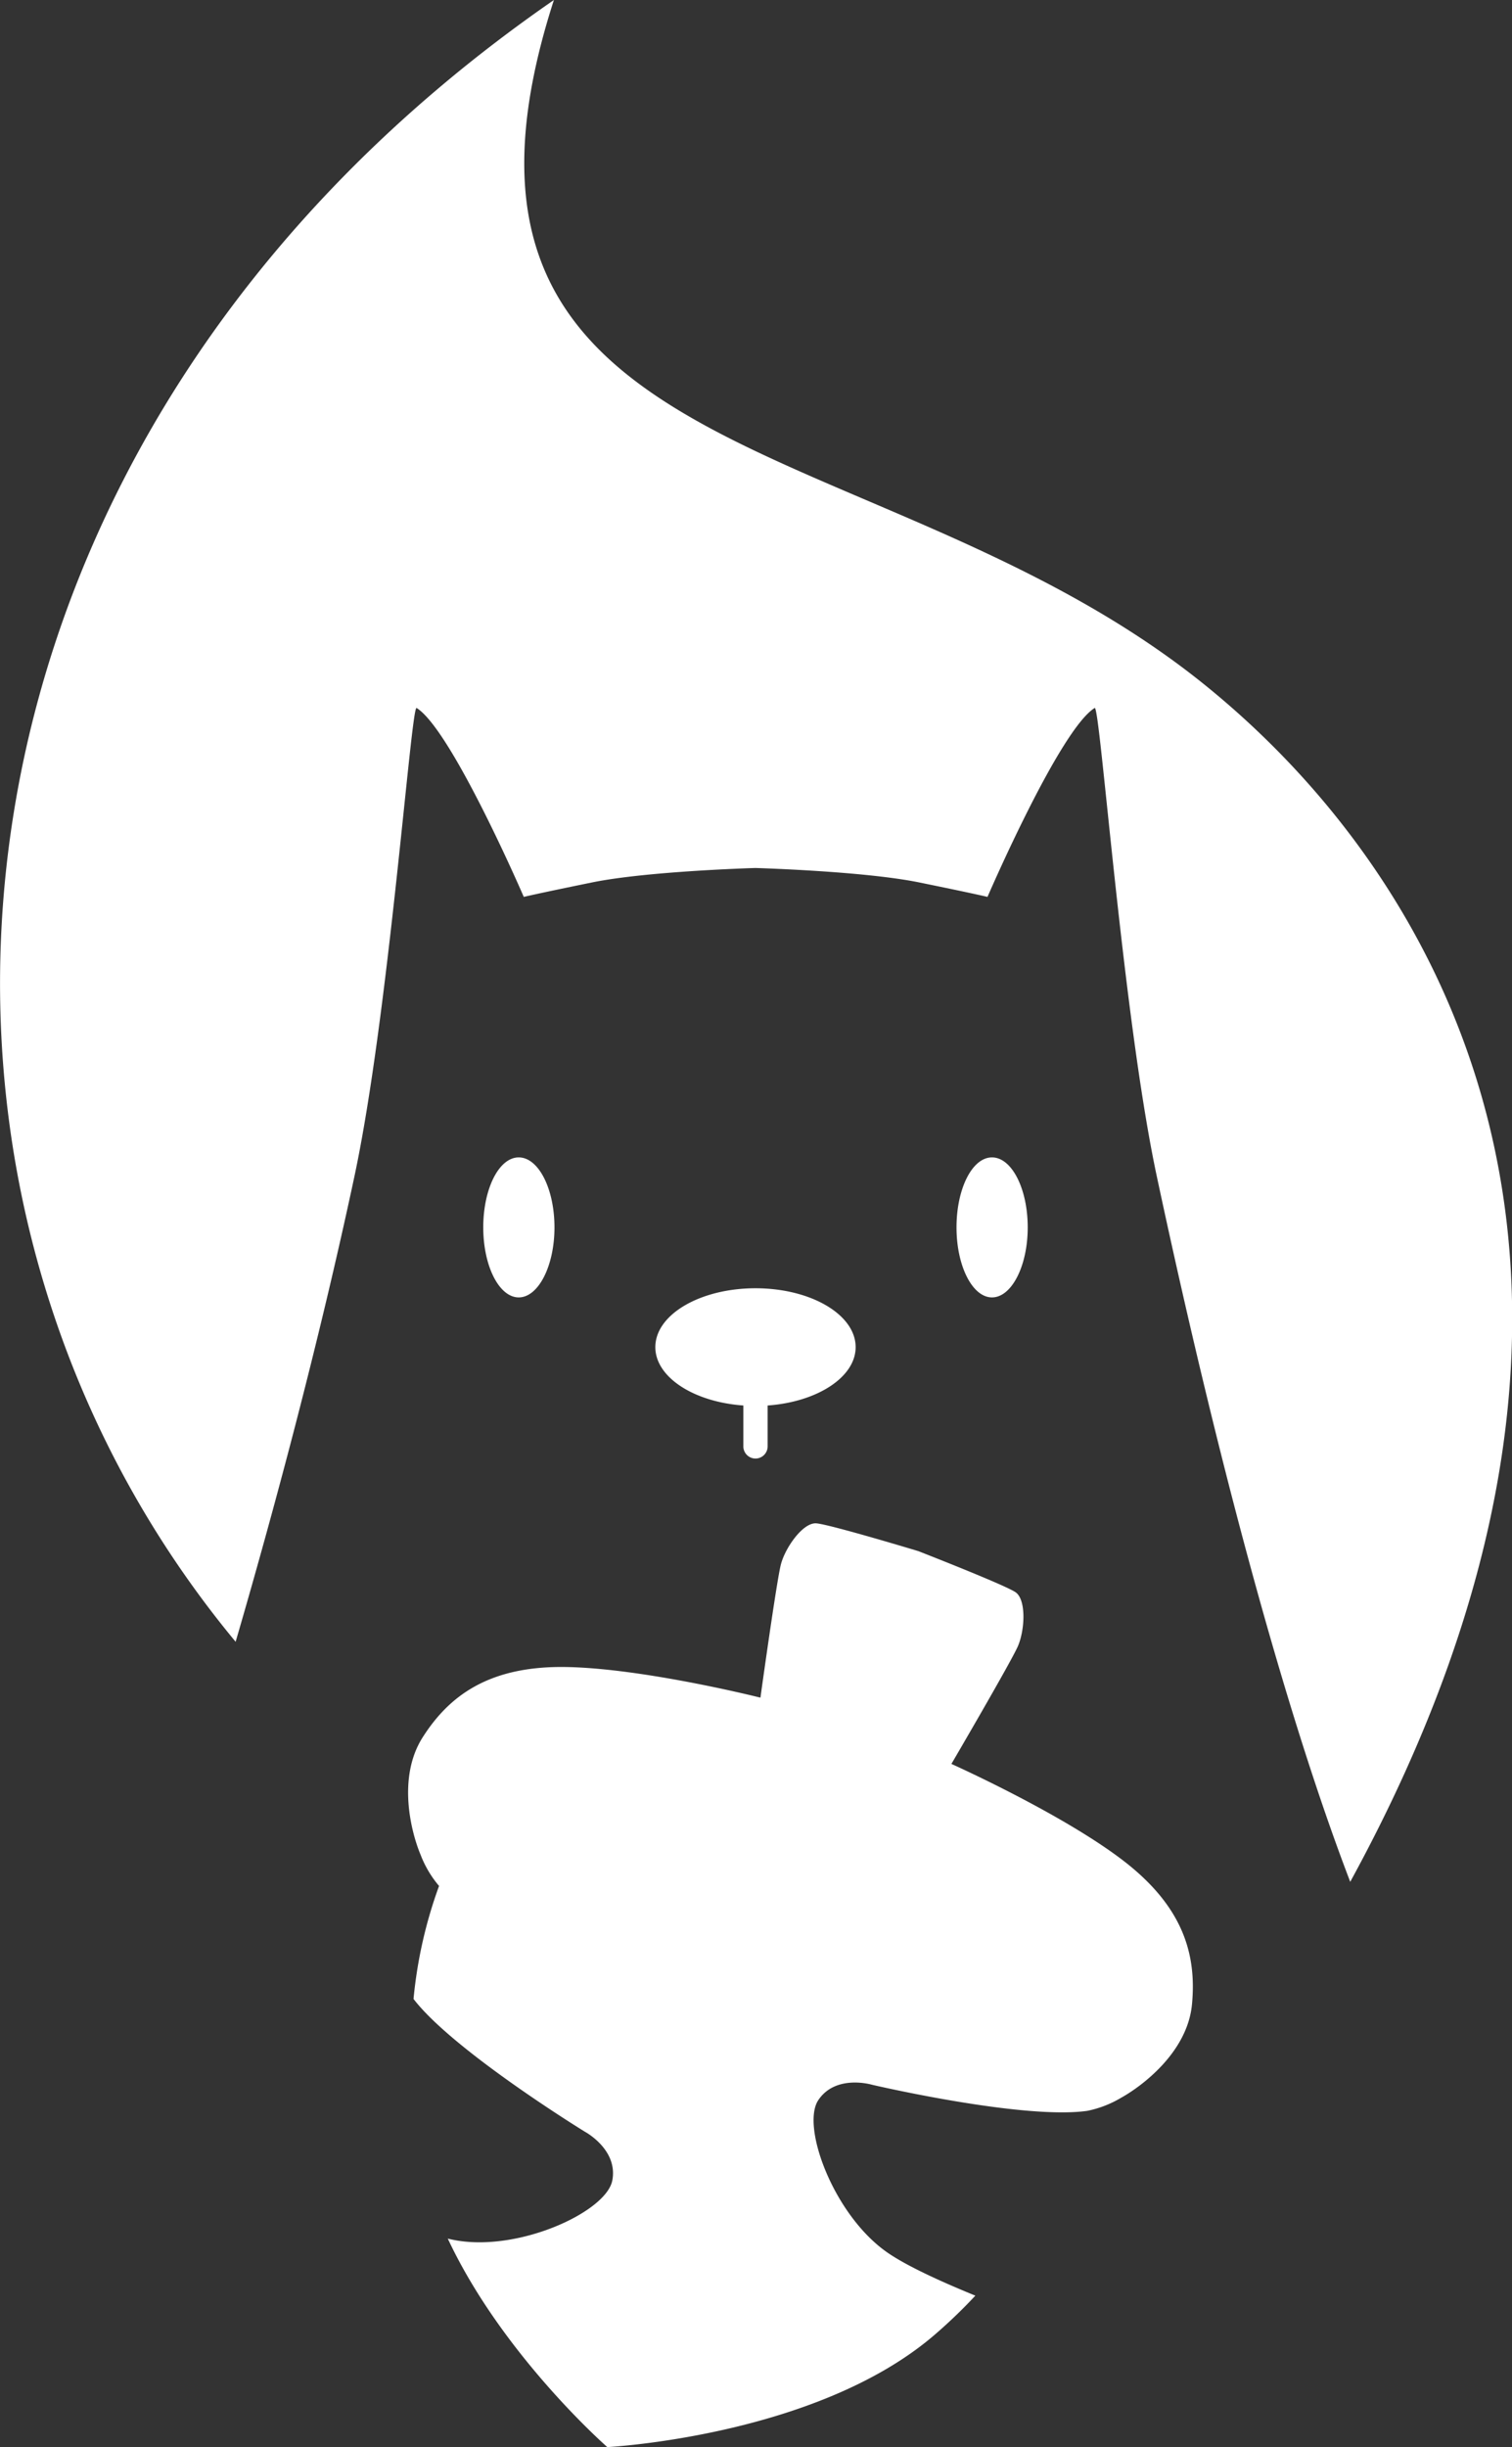 <svg id="squirrel" data-name="squirrel" xmlns="http://www.w3.org/2000/svg" viewBox="0 0 296.2 479.27"><rect x="0" y="0" width="296.2" height="479.27" fill="#333333" stroke="none"/><defs><style>.cls-1{fill: #fff;}</style></defs><path class="cls-1" d="M216.54,17c-30.06,93.06,63.25,82.67,127,133.73,48.38,38.78,92.87,118,29,234.83-11.12-29-24.49-75.4-37.9-138.2-6.71-31.52-11.1-92.35-12.16-91.7-6.88,4.25-21,37-21,37s-2.43-.6-13.36-2.83S256,187,256,187s-21.09.6-32,2.83-13.36,2.83-13.36,2.83-14.16-32.78-21-37c-1.06-.65-5.45,60.18-12.17,91.7-6.93,32.5-15.7,65.2-23.28,91.19C79.26,248.12,92.5,102.73,216.54,17Zm85.82,254.1c3.84,0,7-6.14,7-13.71s-3.12-13.71-7-13.71-6.95,6.14-6.95,13.71,3.12,13.71,6.95,13.71Zm-85.71-13.71c0-7.57-3.12-13.71-7-13.71s-6.95,6.14-6.95,13.71,3.11,13.71,6.95,13.71,7-6.14,7-13.71Zm59,23.45c0-6.37-8.78-11.53-19.62-11.53s-19.62,5.16-19.62,11.53c0,5.88,7.52,10.74,17.24,11.43v8a2.39,2.39,0,0,0,2.38,2.39h0a2.39,2.39,0,0,0,2.38-2.39v-8c9.71-.69,17.24-5.55,17.24-11.43Zm-7.72,34.51c-2.6-.18-6.08,4.76-6.93,8.07s-4,26.07-4,26.07-22.8-5.74-38.06-6-23,5.77-28.09,13.74-2.22,18.75-.44,23a21.08,21.08,0,0,0,3.63,6.14,88.82,88.82,0,0,0-5,22.13c7.8,10.18,33.56,26,33.56,26s6.54,3.47,5.38,9.55-18,13.91-30.55,11.74c-.53-.09-1.09-.21-1.68-.35C206.45,478.28,227,496.27,227,496.27s40.86-2.08,64-21.89a100.57,100.57,0,0,0,8.1-7.77c-7-2.86-13.59-5.9-17.28-8.48-10.47-7.29-16.92-24.69-13.48-29.82s10.54-3,10.54-3,29.43,6.88,42.13,5.11a21.1,21.1,0,0,0,6.65-2.57c4-2.22,13-8.87,13.88-18.31S340.1,390.61,328,381.35s-33.59-18.88-33.59-18.88,11.6-19.83,13-23,1.7-9.17-.44-10.63-19.05-8.05-19.05-8.05S270.52,315.53,267.93,315.35Z" transform="translate(-108.03 -17)"/></svg>